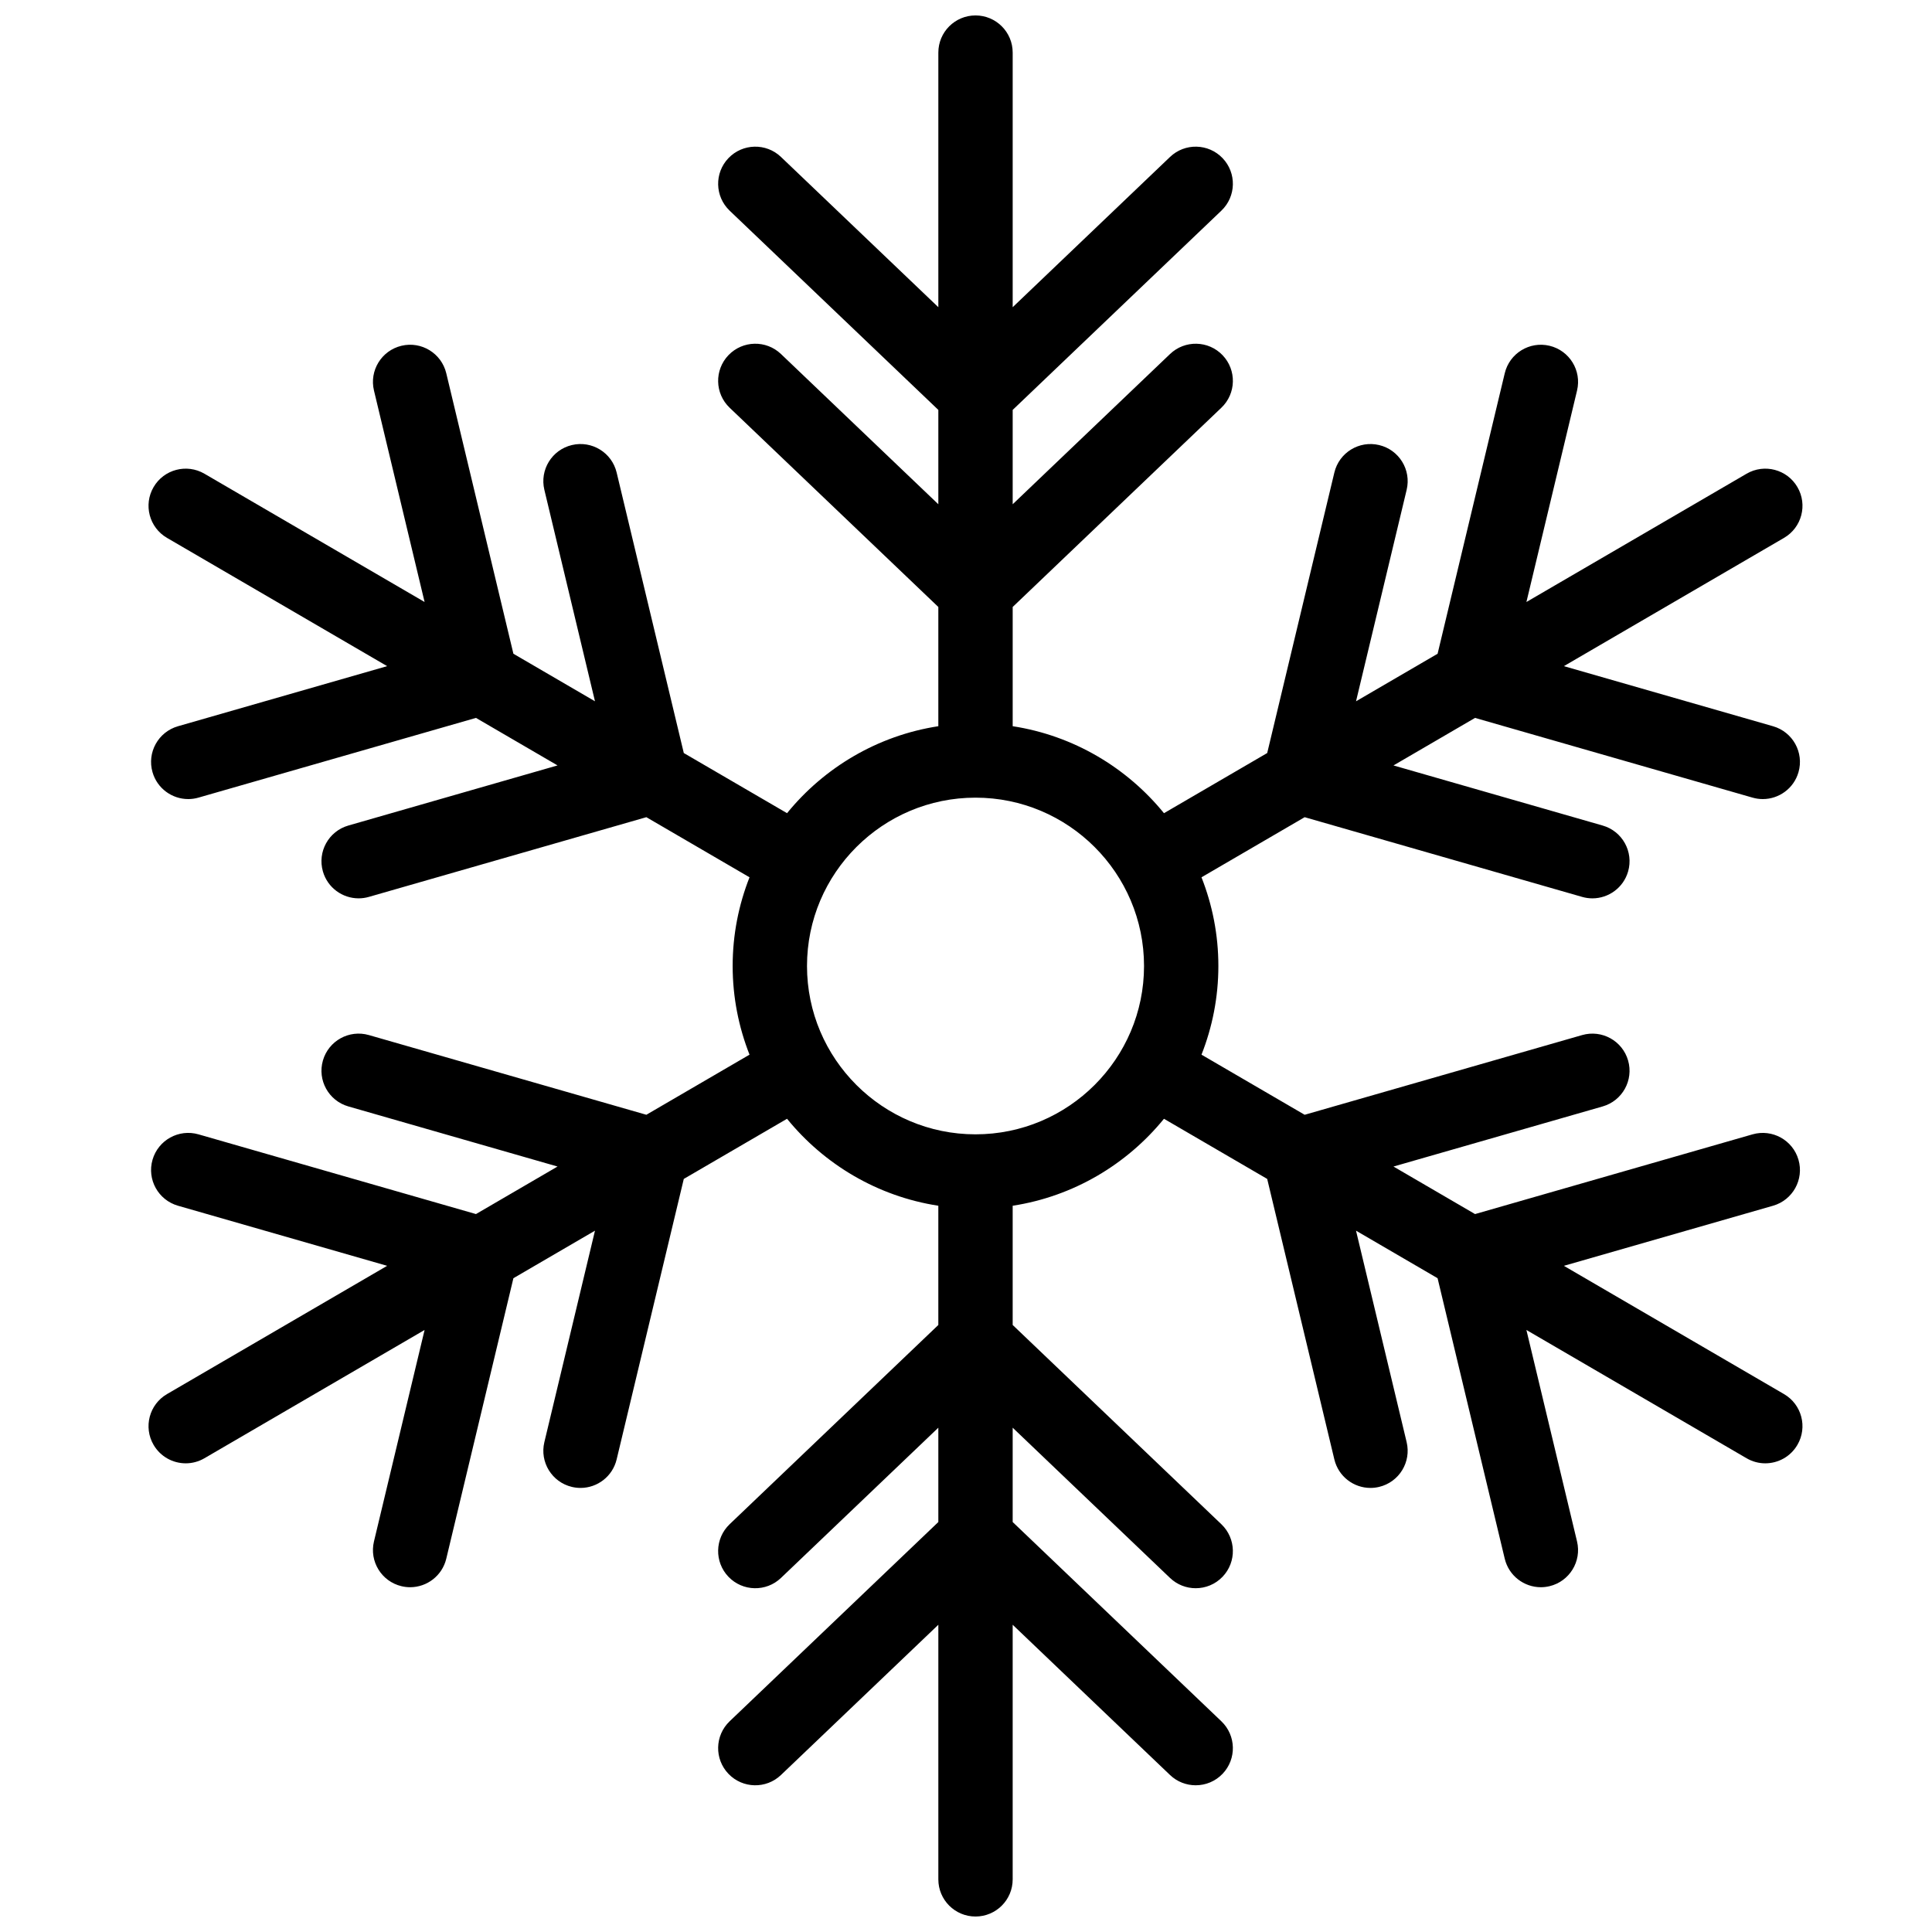 <?xml version="1.0" encoding="UTF-8"?>
<!-- Uploaded to: ICON Repo, www.iconrepo.com, Generator: ICON Repo Mixer Tools -->
<svg width="800px" height="800px" version="1.1" viewBox="144 144 512 512" xmlns="http://www.w3.org/2000/svg">
 <defs>
  <clipPath id="a">
   <path d="m183 148.09h439v503.81h-439z"/>
  </clipPath>
 </defs>
 <g clip-path="url(#a)">
  <path d="m402.52 444.61c-24.625 0-44.656-20.012-44.656-44.609 0-24.602 20.031-44.613 44.656-44.613s44.66 20.012 44.66 44.613c0 24.598-20.035 44.609-44.66 44.609m214.27 68.844-58.348-33.996 55.434-15.926c5.227-1.504 8.246-6.953 6.742-12.176-1.5-5.223-6.961-8.238-12.188-6.738l-73.527 21.125-21.617-12.598 55.434-15.926c5.227-1.5 8.246-6.953 6.742-12.176-1.5-5.223-6.961-8.238-12.188-6.734l-73.527 21.121-27.34-15.93c2.875-7.285 4.473-15.207 4.473-23.5 0-8.297-1.598-16.219-4.473-23.504l27.34-15.93 73.527 21.121c0.91 0.262 1.828 0.387 2.727 0.387 4.281 0 8.219-2.809 9.461-7.121 1.504-5.223-1.516-10.676-6.742-12.176l-55.434-15.926 21.617-12.598 73.527 21.125c0.91 0.262 1.824 0.387 2.727 0.387 4.281 0 8.219-2.809 9.461-7.125 1.504-5.223-1.516-10.672-6.742-12.176l-55.434-15.926 58.348-33.996c4.699-2.738 6.285-8.766 3.543-13.457-2.738-4.695-8.766-6.281-13.469-3.543l-58.348 33.996 13.418-56.043c1.266-5.285-2-10.594-7.289-11.859-5.297-1.266-10.605 1.996-11.871 7.281l-17.797 74.336-21.617 12.598 13.418-56.043c1.266-5.289-2-10.598-7.289-11.859-5.301-1.266-10.605 1.996-11.871 7.281l-17.797 74.336-27.355 15.941c-9.848-12.098-23.992-20.57-40.094-23.051v-31.598l55.309-52.809c3.934-3.754 4.074-9.984 0.316-13.914-3.758-3.93-9.996-4.066-13.926-0.312l-41.699 39.812v-25l55.309-52.809c3.934-3.758 4.074-9.984 0.316-13.914-3.758-3.93-9.996-4.07-13.926-0.316l-41.699 39.816v-67.48c0-5.434-4.41-9.84-9.852-9.84-5.438 0-9.848 4.406-9.848 9.84v67.48l-41.699-39.812c-3.934-3.758-10.168-3.617-13.926 0.312-3.758 3.93-3.617 10.156 0.312 13.914l55.312 52.809v25l-41.699-39.812c-3.934-3.758-10.168-3.617-13.926 0.312-3.758 3.93-3.617 10.16 0.312 13.914l55.312 52.809v31.598c-16.105 2.481-30.25 10.953-40.094 23.047l-27.359-15.938-17.797-74.336c-1.266-5.285-6.582-8.547-11.871-7.281-5.289 1.262-8.551 6.57-7.285 11.859l13.414 56.043-21.617-12.598-17.793-74.336c-1.27-5.285-6.582-8.547-11.871-7.281-5.293 1.266-8.555 6.574-7.289 11.859l13.414 56.043-58.344-33.996c-4.703-2.738-10.734-1.152-13.473 3.543-2.742 4.691-1.152 10.719 3.547 13.457l58.348 33.996-55.434 15.926c-5.231 1.504-8.25 6.953-6.746 12.176 1.242 4.316 5.18 7.125 9.461 7.125 0.902 0 1.816-0.125 2.727-0.387l73.531-21.125 21.617 12.594-55.434 15.93c-5.231 1.5-8.25 6.953-6.746 12.176 1.242 4.312 5.18 7.121 9.461 7.121 0.902 0 1.816-0.125 2.727-0.387l73.527-21.121 27.34 15.93c-2.871 7.285-4.469 15.207-4.469 23.504 0 8.293 1.598 16.215 4.469 23.5l-27.34 15.93-73.527-21.121c-5.231-1.504-10.684 1.512-12.188 6.734-1.504 5.223 1.516 10.676 6.746 12.176l55.434 15.926-21.617 12.598-73.531-21.125c-5.227-1.504-10.684 1.516-12.188 6.738-1.504 5.223 1.516 10.672 6.746 12.176l55.434 15.926-58.348 33.996c-4.699 2.738-6.289 8.766-3.547 13.457 1.832 3.137 5.129 4.887 8.52 4.887 1.684 0 3.391-0.434 4.953-1.344l58.344-33.996-13.414 56.043c-1.266 5.285 1.996 10.594 7.289 11.859 0.77 0.184 1.539 0.273 2.297 0.273 4.453 0 8.492-3.039 9.574-7.555l17.793-74.336 21.617-12.598-13.414 56.043c-1.266 5.285 1.996 10.598 7.285 11.859 0.773 0.184 1.543 0.273 2.301 0.273 4.453 0 8.488-3.039 9.57-7.555l17.797-74.336 27.359-15.938c9.844 12.094 23.988 20.566 40.094 23.047v31.598l-55.312 52.809c-3.93 3.758-4.07 9.984-0.312 13.914 3.758 3.93 9.996 4.07 13.926 0.312l41.699-39.812v25l-55.312 52.809c-3.93 3.758-4.07 9.984-0.312 13.914 3.758 3.93 9.996 4.07 13.926 0.312l41.699-39.812v67.48c0 5.434 4.41 9.84 9.848 9.84 5.441 0 9.852-4.406 9.852-9.84v-67.48l41.699 39.816c1.906 1.82 4.359 2.723 6.805 2.723 2.594 0 5.188-1.016 7.121-3.039 3.758-3.93 3.617-10.156-0.316-13.914l-55.309-52.809v-25l41.699 39.816c1.906 1.82 4.359 2.723 6.805 2.723 2.594 0 5.188-1.016 7.121-3.039 3.758-3.93 3.617-10.156-0.316-13.914l-55.309-52.809v-31.598c16.102-2.481 30.246-10.953 40.094-23.047l27.355 15.938 17.797 74.336c1.082 4.516 5.117 7.555 9.57 7.555 0.758 0 1.531-0.09 2.301-0.273 5.289-1.262 8.555-6.574 7.289-11.859l-13.418-56.043 21.617 12.598 17.797 74.336c1.082 4.516 5.117 7.555 9.57 7.555 0.758 0 1.531-0.09 2.301-0.273 5.289-1.266 8.555-6.574 7.289-11.859l-13.418-56.043 58.348 33.996c1.562 0.91 3.266 1.344 4.953 1.344 3.391 0 6.688-1.75 8.516-4.887 2.742-4.691 1.156-10.719-3.543-13.457" fill-rule="evenodd"/>
 </g>
</svg>